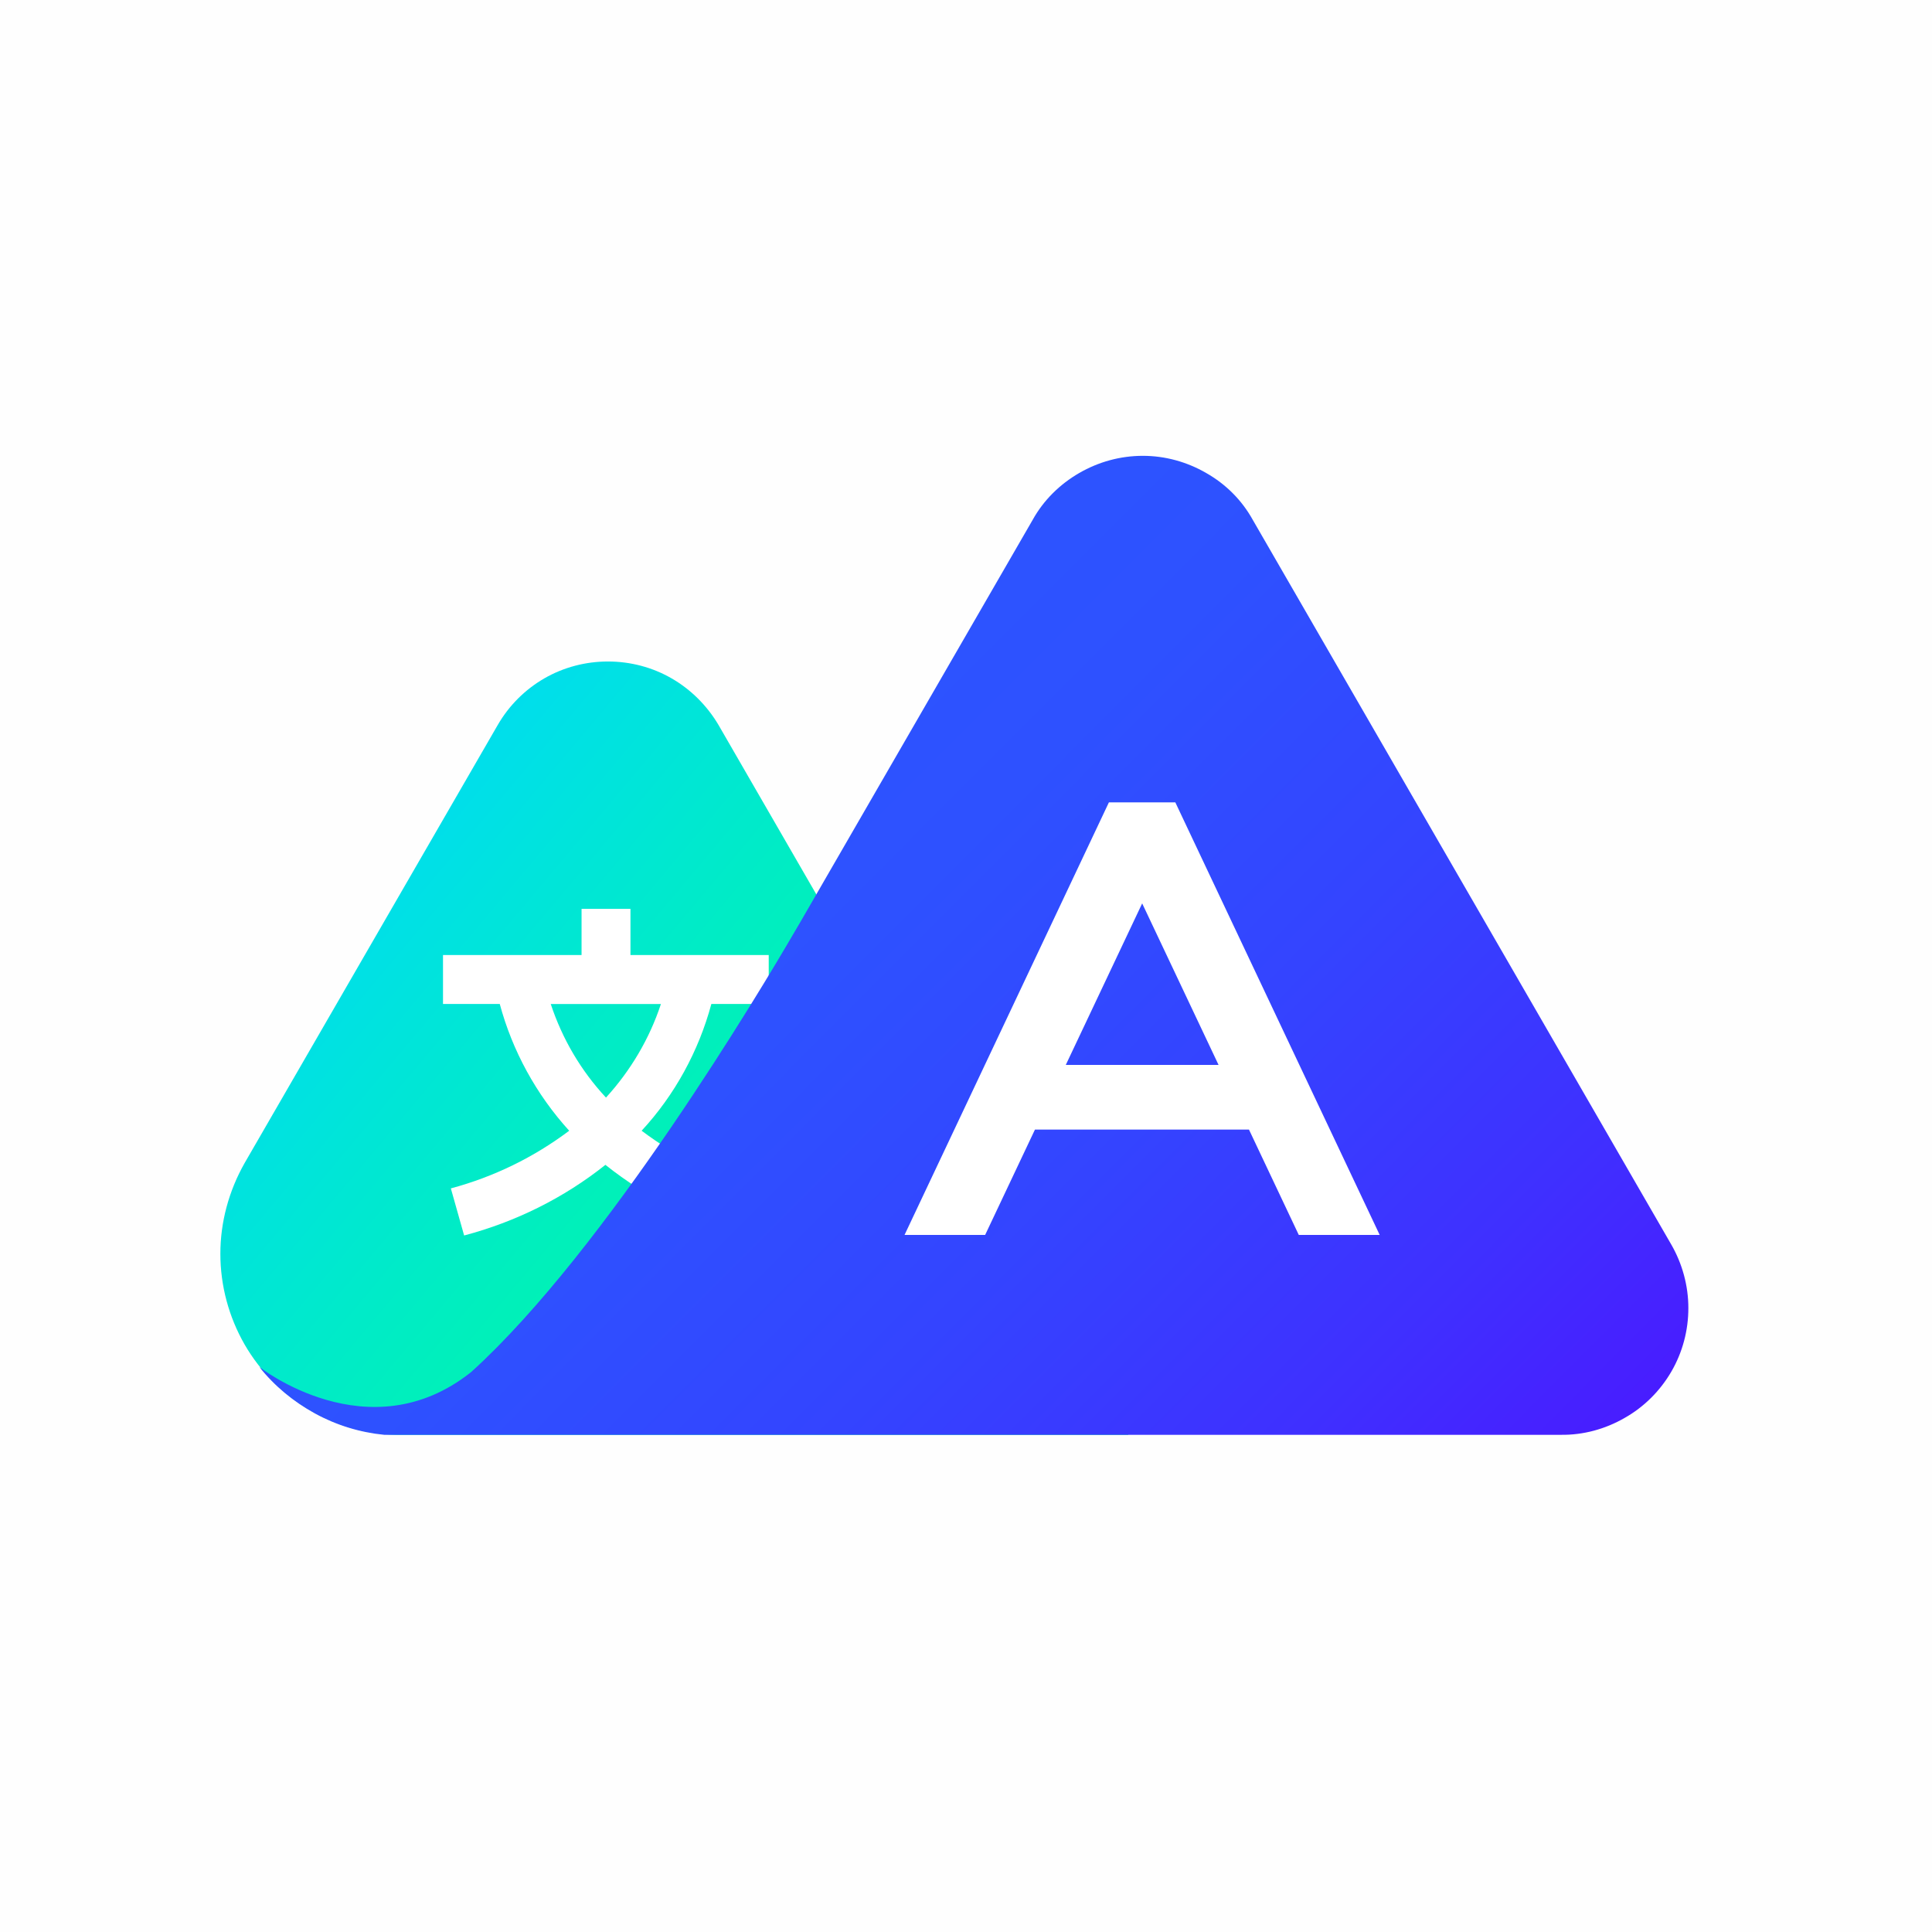 <svg xmlns="http://www.w3.org/2000/svg" xmlns:xlink="http://www.w3.org/1999/xlink" width="64" height="64" viewBox="0 0 64 64" fill="none"><rect x="0" y="0" width="64" height="64" fill="#333333" stroke="none"/><defs><rect id="path_0" x="0" y="0" width="52" height="52" /><linearGradient id="linear_0" x1="10.357%" y1="35.403%" x2="78.072%" y2="84.447%" gradientUnits="objectBoundingBox"><stop offset="0" stop-color="#00DEEC" stop-opacity="1" /><stop offset="1" stop-color="#00FF90" stop-opacity="1" /></linearGradient><linearGradient id="linear_1" x1="18.798%" y1="38.632%" x2="117.535%" y2="106.22%" gradientUnits="objectBoundingBox"><stop offset="0" stop-color="#2C55FF" stop-opacity="1" /><stop offset="0.21" stop-color="#2E51FF" stop-opacity="1" /><stop offset="0.43" stop-color="#3444FF" stop-opacity="1" /><stop offset="0.65" stop-color="#3F30FF" stop-opacity="1" /><stop offset="0.88" stop-color="#4D13FF" stop-opacity="1" /><stop offset="1" stop-color="#5700FF" stop-opacity="1" /></linearGradient></defs><g opacity="1" transform="translate(0 0)  rotate(0 32 32)"><path id="路径 1" fill-rule="evenodd" style="fill:#FEFEFE" transform="translate(0 0)  rotate(0 32 32)" opacity="1" d="M0,64C21.33,64 42.67,64 64,64C64,42.67 64,21.33 64,0C42.67,0 21.33,0 0,0C0,21.33 0,42.67 0,64Z " /><g opacity="1" transform="translate(6 6)  rotate(0 26 26)"><mask id="bg-mask-0" fill="white"><use xlink:href="#path_0"></use></mask><g mask="url(#bg-mask-0)" ><path id="路径 1" fill-rule="evenodd" fill="url(#linear_0)" transform="translate(1.3 15.913)  rotate(0 15.038 12.812)" opacity="1" d="M6,25.62L30.08,25.62L16.5,2.1C16.12,1.46 15.59,0.93 14.95,0.56C14.31,0.19 13.58,0 12.84,0C12.1,0 11.37,0.19 10.73,0.56C10.09,0.93 9.56,1.46 9.19,2.1L0.8,16.62C0.28,17.54 0,18.57 0,19.62C0,20.68 0.28,21.71 0.8,22.62C1.33,23.54 2.09,24.29 3,24.82C3.91,25.35 4.95,25.63 6,25.62Z " /><path id="分组 1" fill-rule="evenodd" style="fill:#FFFFFF" transform="translate(8.675 24.107)  rotate(0 5.397 5.411)" opacity="1" d="M10.79 1.53L6.21 1.53L6.21 0L4.59 0L4.59 1.53L0 1.53L0 3.15L1.88 3.15C2.3 4.71 3.09 6.15 4.18 7.35C3.01 8.23 1.68 8.88 0.26 9.26L0.7 10.82C2.4 10.37 4 9.58 5.38 8.48C6.76 9.58 8.35 10.37 10.06 10.82L10.5 9.26C9.08 8.88 7.75 8.23 6.58 7.35C7.68 6.16 8.47 4.71 8.89 3.15L10.79 3.15L10.79 1.53Z M7.219 3.152L3.569 3.152C3.949 4.302 4.569 5.362 5.399 6.252C6.219 5.352 6.839 4.302 7.219 3.152Z " /><path id="路径 4" fill-rule="evenodd" fill="url(#linear_1)" transform="translate(2.589 9.1)  rotate(0 23.671 16.217)" opacity="1" d="M25.62,2.12L17.92,15.45L17.72,15.79C16.66,17.61 11.5,26.29 7.02,30.35C3.63,33.05 0,30.18 0,30.18C0.5,30.81 1.13,31.33 1.84,31.72C2.55,32.11 3.33,32.35 4.14,32.43L8.1,32.43L43.12,32.43C43.86,32.44 44.59,32.24 45.23,31.87C45.87,31.51 46.41,30.97 46.78,30.33C47.15,29.69 47.34,28.97 47.34,28.23C47.34,27.49 47.14,26.76 46.77,26.12L32.91,2.12C32.55,1.47 32.02,0.94 31.37,0.57C30.73,0.2 30.01,0 29.27,0C28.52,0 27.8,0.2 27.16,0.57C26.52,0.94 25.98,1.47 25.62,2.12Z " /><path id="分组 2" fill-rule="evenodd" style="fill:#FFFFFF" transform="translate(23.964 20.579)  rotate(0 7.869 7.163)" opacity="1" d="M15.74 14.33L8.97 0L6.77 0L0 14.33L2.67 14.33L4.32 10.84L11.41 10.84L13.06 14.33L15.74 14.33Z M10.402 8.697L7.872 3.347L5.342 8.697L10.402 8.697Z " /></g></g></g></svg>